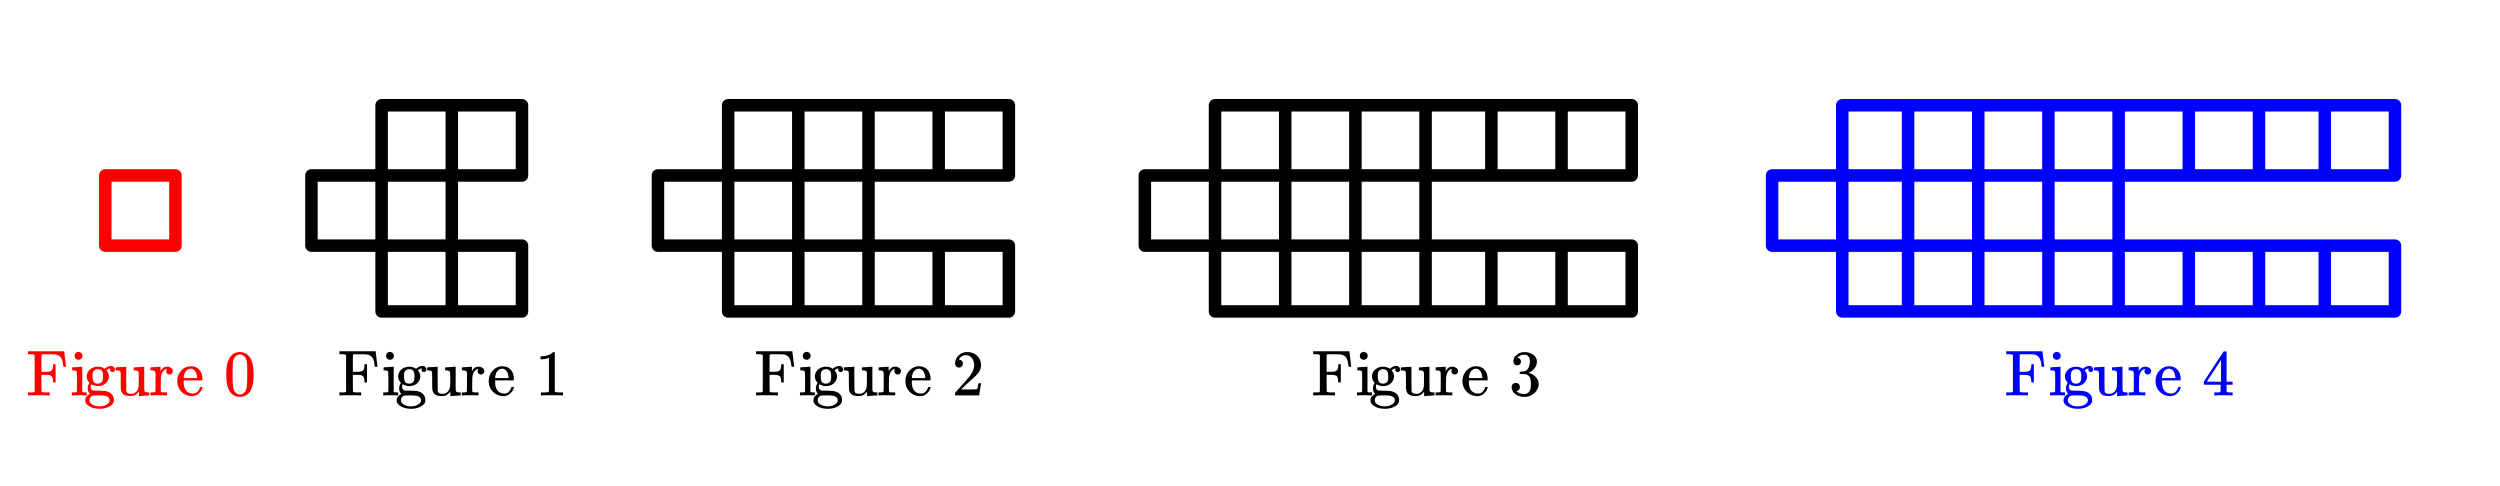 <svg xmlns="http://www.w3.org/2000/svg" xmlns:xlink="http://www.w3.org/1999/xlink" width="569.28" height="110.72" viewBox="0 0 426.96 83.04"><defs><symbol overflow="visible" id="b"><path d="M1.422-6.875A.438.438 0 0 0 1.203-7c-.074-.02-.262-.035-.562-.047H.28v-.5H6.47v.031l.156 1.297c.102.856.156 1.282.156 1.282v.046h-.453v-.046l-.094-.625c-.074-.426-.199-.75-.375-.97-.168-.218-.433-.366-.796-.452-.2-.032-.653-.047-1.36-.047h-.531c-.313 0-.492.015-.531.047-.032.023-.047.046-.047.078-.012.023-.016.511-.016 1.468v1.407h.578c.313-.008.535-.02.672-.032a.957.957 0 0 0 .39-.14.526.526 0 0 0 .25-.313c.04-.132.071-.328.095-.578v-.234H5v3.11h-.438v-.235a3.347 3.347 0 0 0-.093-.578.546.546 0 0 0-.25-.328.886.886 0 0 0-.39-.125 5.247 5.247 0 0 0-.673-.032h-.578v1.422l.016 1.422c.05.055.11.09.172.11.062.023.195.039.406.046H4V0h-.14c-.188-.02-.805-.031-1.844-.031C1.078-.031.539-.02.406 0H.281v-.516h.36c.3 0 .488-.004.562-.015a.517.517 0 0 0 .219-.14zm0 0"/></symbol><symbol overflow="visible" id="c"><path d="M1.453-7.438c.188.024.336.09.453.204a.612.612 0 0 1 .188.468c0 .274-.106.461-.313.563a.54.54 0 0 1-.343.11.587.587 0 0 1-.375-.11c-.2-.102-.297-.29-.297-.563 0-.207.062-.367.187-.484a.703.703 0 0 1 .5-.188zM2.75 0c-.086-.02-.469-.031-1.156-.031C.914-.031.508-.02.375 0H.281v-.516H.47c.207 0 .39-.007.547-.03a.243.243 0 0 0 .125-.126c.007-.008.015-.547.015-1.61 0-1.1-.015-1.695-.047-1.78-.062-.145-.28-.22-.656-.22H.328v-.25c0-.163.008-.25.031-.25l.11-.015c.07-.008.176-.02.312-.031l.39-.016c.126-.008.255-.02.391-.031.145-.008.254-.016.329-.016.082-.007.125-.015.125-.015h.046v4.218c.032.075.07.122.126.141.05.024.18.031.39.031h.25V0zm0 0"/></symbol><symbol overflow="visible" id="d"><path d="M3.656-4.547c.32-.32.692-.484 1.11-.484.175 0 .32.062.437.187a.573.573 0 0 1 .188.438c0 .125-.04.226-.11.297A.398.398 0 0 1 4.984-4c-.242 0-.375-.11-.406-.328a.385.385 0 0 1 .031-.234c0-.008.004-.02.016-.032v-.015a.322.322 0 0 1-.11.015.987.987 0 0 0-.484.235c-.062.03-.093.058-.093.078.019.011.035.027.046.047.25.304.375.632.375.984 0 .313-.101.61-.296.89-.356.512-.887.766-1.594.766-.356 0-.727-.101-1.11-.312a.994.994 0 0 0-.109.422c0 .261.094.453.281.578.07.054.14.078.203.078s.32.008.782.015C3.14-.8 3.539-.78 3.719-.75c.457.074.812.23 1.062.469.29.281.438.64.438 1.078 0 .133-.008.223-.016.265-.105.364-.387.657-.844.875-.437.227-.964.344-1.578.344-.617 0-1.148-.117-1.594-.344-.46-.218-.742-.511-.843-.875A1.072 1.072 0 0 1 .328.829C.328.523.441.27.672.063c.101-.114.219-.204.344-.266l.125-.063C.879-.492.75-.805.75-1.203c0-.332.102-.645.313-.938C.738-2.473.578-2.844.578-3.25c0-.3.098-.598.297-.89.156-.227.375-.41.656-.548.282-.144.598-.218.953-.218.375 0 .723.093 1.047.281zM1.578-3.25c0 .406.063.715.188.922.125.21.359.312.703.312.238 0 .43-.062.578-.187a.86.86 0 0 0 .281-.485c.02-.113.031-.296.031-.546 0-.258-.011-.454-.03-.579-.095-.445-.388-.671-.876-.671-.21 0-.39.062-.547.187a.76.76 0 0 0-.297.484 3.4 3.4 0 0 0-.03.563zM4.172.25a1.45 1.45 0 0 0-.563-.203A5.924 5.924 0 0 0 2.75 0h-.328c-.5 0-.797.02-.89.063a.784.784 0 0 0-.345.312.873.873 0 0 0-.125.453c0 .07.008.145.032.219.05.164.18.32.39.469.207.144.446.242.72.296.132.032.327.047.577.047.239 0 .422-.015.547-.046.281-.063.524-.168.735-.313.207-.148.335-.305.39-.469a.448.448 0 0 0 .031-.203.65.65 0 0 0-.312-.578zm0 0"/></symbol><symbol overflow="visible" id="e"><path d="M1.172-4.844c.125-.008.258-.015.406-.015.145-.02.254-.032.328-.032.082-.007.13-.015.14-.015h.032v2c.008 1.367.016 2.074.016 2.125a.638.638 0 0 0 .172.344c.144.105.367.156.671.156.208 0 .38-.035.516-.11.426-.207.676-.609.75-1.203v-.187c.008-.125.016-.274.016-.453V-3.72l-.016-.187c-.023-.133-.074-.223-.156-.266-.086-.05-.246-.086-.484-.11h-.204v-.5c.008 0 .29-.019.844-.062.55-.039.844-.062.875-.062h.078v1.968c0 1.336.004 2.012.016 2.032.02.156.07.261.156.312.082.043.25.07.5.078h.188V0l-.829.047c-.542.039-.828.066-.859.078H4.25v-.766c-.313.375-.61.602-.89.672-.15.051-.344.078-.594.078-.47 0-.836-.086-1.094-.25-.262-.175-.43-.457-.5-.843-.012-.051-.024-.563-.031-1.532 0-.8-.008-1.25-.016-1.343a.399.399 0 0 0-.063-.235C.989-4.219.77-4.28.406-4.28H.281v-.25c0-.164.004-.25.016-.25l.125-.016c.07-.008.18-.02.328-.031zm0 0"/></symbol><symbol overflow="visible" id="f"><path d="M.406-.516h.156c.282 0 .454-.05.516-.156V-.75v-.266a4.44 4.44 0 0 0 .016-.343v-2.282l-.016-.265C1.055-4.04 1-4.13.906-4.172c-.086-.05-.246-.086-.484-.11H.219v-.25c0-.163.008-.25.031-.25l.11-.015c.07-.008.175-.02.312-.031l.39-.016c.125-.008.254-.02.391-.031.145-.008.254-.016.328-.016.07-.007.114-.015.125-.015h.032v.765a1.92 1.92 0 0 1 .453-.562c.175-.133.406-.203.687-.203.207 0 .383.043.531.125.29.148.438.36.438.64a.558.558 0 0 1-.578.563.552.552 0 0 1-.39-.156.521.521 0 0 1-.157-.391c0-.133.031-.238.094-.313.007-.03.015-.05.015-.062-.011-.008-.094.008-.25.047a1.072 1.072 0 0 0-.265.172C2.21-4 2.039-3.535 2-2.891v.438c-.012.293-.016.543-.016.75V-1.125c.008.086.016.156.016.219v.234c.031.055.078.09.14.11.07.03.266.046.579.046h.344V0h-.094c-.137-.02-.606-.031-1.406-.031C.832-.031.413-.02.313 0H.218v-.516zm0 0"/></symbol><symbol overflow="visible" id="g"><path d="M4.61-2.719c0 .055-.028.106-.079.156H1.406v.157c0 .554.07.969.219 1.25.258.554.719.828 1.375.828.32 0 .586-.117.797-.36.144-.144.258-.335.344-.578.02-.082.039-.132.062-.156a.392.392 0 0 1 .188-.031c.144 0 .218.039.218.11a.547.547 0 0 1-.03.14 2.2 2.2 0 0 1-.688.953c-.305.25-.672.375-1.11.375-.148 0-.312-.023-.5-.063a2.291 2.291 0 0 1-1.125-.578 2.518 2.518 0 0 1-.718-1.093 2.65 2.65 0 0 1-.126-.813c0-.676.196-1.25.594-1.719.406-.476.899-.754 1.485-.828a.657.657 0 0 1 .156-.015c.676 0 1.187.203 1.531.609.352.398.531.95.531 1.656zm-.907-.344c-.074-.8-.351-1.285-.828-1.453a.478.478 0 0 0-.234-.046c-.387 0-.7.18-.938.53-.148.243-.246.571-.297.985v.078h2.297zm0 0"/></symbol><symbol overflow="visible" id="i"><path d="M4.625 0C4.5-.02 3.91-.031 2.859-.031c-1.043 0-1.625.011-1.75.031H.984v-.516h.282c.425 0 .703-.007.828-.03.062-.009.148-.052.265-.126v-5.75a.273.273 0 0 0-.078.031c-.344.137-.726.211-1.14.22H.92v-.516h.22c.613-.02 1.129-.16 1.546-.422.133-.07.25-.157.344-.25.02-.032.067-.047.14-.047a.27.27 0 0 1 .188.078v6.656c.114.106.36.156.735.156h.656V0zm0 0"/></symbol><symbol overflow="visible" id="j"><path d="M1.219-4.766c-.211 0-.371-.066-.485-.203a.708.708 0 0 1-.171-.484c0-.531.195-.988.593-1.375a2.05 2.05 0 0 1 1.453-.578c.633 0 1.16.18 1.579.531.425.344.687.793.78 1.344.009.136.016.258.016.36 0 .437-.132.843-.39 1.218-.211.312-.625.742-1.25 1.281-.274.23-.64.57-1.11 1.016l-.656.625.844.015c1.164 0 1.785-.02 1.86-.062.03-.008.066-.086.109-.234.03-.083.082-.333.156-.75v-.032h.437v.031L4.672-.03V0H.562v-.219c0-.144.004-.226.016-.25.008-.008.32-.36.938-1.047.8-.894 1.316-1.488 1.546-1.78.5-.677.75-1.298.75-1.86 0-.489-.132-.895-.39-1.219-.25-.332-.606-.5-1.063-.5-.437 0-.789.195-1.046.578a.53.53 0 0 0-.063.125c-.031.031-.047.055-.047.063 0 .011.02.015.063.015.187 0 .336.07.453.203a.655.655 0 0 1 .172.454.685.685 0 0 1-.188.484.66.66 0 0 1-.484.187zm0 0"/></symbol><symbol overflow="visible" id="k"><path d="M1.406-5.14a.6.6 0 0 1-.468-.188c-.118-.125-.172-.29-.172-.5 0-.414.164-.766.5-1.047.332-.29.718-.46 1.156-.516h.172c.258 0 .422.008.484.016.238.031.488.11.75.234.488.243.797.59.922 1.047.02.074.031.172.031.297 0 .438-.136.828-.406 1.172-.273.344-.61.59-1.016.734-.043.024-.043.032 0 .032.008.011.047.023.11.03a2.51 2.51 0 0 1 1.14.72c.313.343.47.734.47 1.171 0 .305-.075.594-.22.875-.18.375-.468.688-.875.938A2.47 2.47 0 0 1 2.641.25c-.493 0-.922-.105-1.297-.313C.969-.27.71-.55.578-.905a1.219 1.219 0 0 1-.11-.531c0-.208.067-.375.204-.5a.683.683 0 0 1 .5-.204c.207 0 .375.07.5.204a.659.659 0 0 1 .203.5.706.706 0 0 1-.14.437.67.67 0 0 1-.391.25l-.078.016c.394.336.851.5 1.375.5.406 0 .71-.196.921-.594.126-.238.188-.61.188-1.11v-.234c0-.695-.234-1.164-.703-1.406-.117-.04-.344-.067-.688-.078l-.453-.016-.047-.015a.49.49 0 0 1-.015-.172c0-.094.008-.149.031-.172.02-.02.04-.032.063-.032.207 0 .421-.019.64-.062.32-.04.567-.223.735-.547.175-.32.265-.707.265-1.156 0-.477-.133-.8-.39-.969a.93.93 0 0 0-.516-.156c-.375 0-.703.101-.985.297-.03.023-.07.047-.109.078a.552.552 0 0 0-.078.094l-.031.046c.02 0 .047.008.078.016a.478.478 0 0 1 .36.219.656.656 0 0 1 .155.422c0 .18-.062.328-.187.453a.612.612 0 0 1-.469.187zm0 0"/></symbol><symbol overflow="visible" id="l"><path d="M1.063-6.5c.414-.602.984-.906 1.703-.906.539 0 1.015.187 1.421.562.196.2.368.45.516.75.27.617.406 1.461.406 2.532 0 1.156-.164 2.039-.484 2.64-.2.43-.5.742-.906.938A2.08 2.08 0 0 1 2.78.25C1.926.25 1.301-.14.906-.922.594-1.523.437-2.406.437-3.562c0-.688.047-1.254.141-1.704A3.86 3.86 0 0 1 1.063-6.5zm2.5-.125a1 1 0 0 0-.782-.36c-.312 0-.578.122-.797.36A1.31 1.31 0 0 0 1.641-6c-.055.242-.09.656-.11 1.25 0 .055-.008.203-.015.453v.594c0 .71.007 1.21.03 1.5.032.512.071.883.126 1.11.062.23.176.421.344.577.195.23.453.344.765.344.301 0 .551-.113.75-.344.164-.156.274-.347.328-.578.063-.226.11-.597.141-1.11.008-.288.016-.788.016-1.5v-.593-.453C3.992-5.344 3.953-5.758 3.89-6a1.255 1.255 0 0 0-.329-.625zm0 0"/></symbol><symbol overflow="visible" id="m"><path d="M5.125 0c-.094-.02-.57-.031-1.422-.031-.898 0-1.398.011-1.5.031H2.11v-.516h.344c.32 0 .52-.015.594-.046a.186.186 0 0 0 .125-.11c.008-.02.015-.223.015-.61v-.546H.313v-.516l1.671-2.562A291.264 291.264 0 0 1 3.704-7.5a1.02 1.02 0 0 1 .233-.016h.204l.062.063v5.11h1.031v.515h-1.03v1.094a.232.232 0 0 0 .077.14c.051.055.258.078.625.078h.328V0zM3.25-2.344v-3.703L.828-2.359l1.203.015zm0 0"/></symbol><clipPath id="a"><path d="M0 0h426.96v82.402H0zm0 0"/></clipPath></defs><g clip-path="url(#a)" fill="#fff"><path d="M0 0h427v83.152H0zm0 0"/><path d="M0 0h427v83.152H0zm0 0"/></g><path d="M53.188 29.965H77.16M77.16 29.965v11.984M77.16 41.95H53.188M53.188 41.95V29.964M65.172 53.188H77.16M77.16 53.188V17.98M77.16 17.98H65.172M65.172 17.98v35.208M77.16 17.98h11.985M89.145 17.98v11.985M89.145 29.965H77.16M77.16 29.965V17.98M77.16 41.95h11.985M89.145 41.95v11.238M89.145 53.188H77.16M77.16 53.188V41.949M112.367 29.965h23.973M136.34 29.965v11.984M136.34 41.95h-23.973M112.367 41.95V29.964M124.356 53.188h11.984M136.34 53.188V17.98M136.34 17.98h-11.984M124.356 17.98v35.208M136.34 17.98h11.988M148.328 17.98v11.985M148.328 29.965H136.34M136.34 29.965V17.98M136.34 41.95h11.988M148.328 41.95v11.238M148.328 53.188H136.34M136.34 53.188V41.949M136.34 41.95h11.988M148.328 41.95V29.964M148.328 29.965H136.34M136.34 29.965v11.984M148.328 53.188h11.985M160.313 53.188V41.949M160.313 41.95h-11.985M148.328 41.95v11.238M160.313 41.95h11.984M172.297 41.95v11.238M172.297 53.188h-11.984M160.313 53.188V41.949M148.328 29.965h11.985M160.313 29.965V17.98M160.313 17.98h-11.985M148.328 17.98v11.985M160.313 17.98h11.984M172.297 17.98v11.985M172.297 29.965h-11.984M160.313 29.965V17.98M195.52 29.965h23.972M219.492 29.965v11.984M219.492 41.95H195.52M195.52 41.95V29.964M207.508 53.188h11.984M219.492 53.188V17.98M219.492 17.98h-11.984M207.508 17.98v35.208M219.492 17.98h11.989M231.48 17.98v11.985M231.48 29.965h-11.988M219.492 29.965V17.98M219.492 41.95h11.989M231.48 41.95v11.238M231.48 53.188h-11.988M219.492 53.188V41.949M219.492 41.95h11.989M231.48 41.95V29.964M231.48 29.965h-11.988M219.492 29.965v11.984M231.48 53.188h11.985M243.465 53.188V41.949M243.465 41.95H231.48M231.48 41.95v11.238M243.465 41.95h11.238M254.703 41.95v11.238M254.703 53.188h-11.238M243.465 53.188V41.949M231.48 29.965h11.985M243.465 29.965V17.98M243.465 17.98H231.48M231.48 17.98v11.985M243.465 17.98h11.238M254.703 17.98v11.985M254.703 29.965h-11.238M243.465 29.965V17.98M231.48 29.965h11.985M243.465 29.965v11.984M243.465 41.95H231.48M231.48 41.95V29.964M254.703 53.188h11.985M266.688 53.188V41.949M266.688 41.95h-11.985M254.703 41.95v11.238M266.688 41.95h11.984M278.672 41.95v11.238M278.672 53.188h-11.984M266.688 53.188V41.949M266.688 17.98h11.984M278.672 17.98v11.985M278.672 29.965h-11.984M266.688 29.965V17.98M254.703 29.965h11.985M266.688 29.965V17.98M266.688 17.98h-11.985M254.703 17.98v11.985" fill="none" stroke-width="2.135" stroke-linecap="round" stroke="#000"/><path d="M17.98 29.965h11.985M29.965 29.965v11.984M29.965 41.95H17.98M17.98 41.95V29.964" fill="none" stroke-width="2.135" stroke-linecap="round" stroke="red"/><path d="M302.645 29.965h23.222M325.867 29.965v11.984M325.867 41.95h-23.222M302.645 41.95V29.964M314.633 53.188h11.234M325.867 53.188V17.98M325.867 17.98h-11.234M314.633 17.98v35.208M325.867 17.98h11.989M337.856 17.98v11.985M337.856 29.965h-11.989M325.867 29.965V17.98M325.867 41.95h11.989M337.856 41.95v11.238M337.856 53.188h-11.989M325.867 53.188V41.949M325.867 41.95h11.989M337.856 41.95V29.964M337.856 29.965h-11.989M325.867 29.965v11.984M337.856 53.188h11.984M349.84 53.188V41.949M349.84 41.95h-11.984M337.856 41.95v11.238M349.84 41.95h11.988M361.828 41.95v11.238M361.828 53.188H349.84M349.84 53.188V41.949M337.856 29.965h11.984M349.84 29.965V17.98M349.84 17.98h-11.984M337.856 17.98v11.985M349.84 17.98h11.988M361.828 17.98v11.985M361.828 29.965H349.84M349.84 29.965V17.98M349.84 41.95h11.988M361.828 41.95V29.964M361.828 29.965H349.84M349.84 29.965v11.984M337.856 29.965h11.984M349.84 29.965v11.984M349.84 41.95h-11.984M337.856 41.95V29.964M361.828 53.188h11.985M373.813 53.188V41.949M373.813 41.95h-11.985M361.828 41.95v11.238M373.813 41.95h11.984M385.797 41.95v11.238M385.797 53.188h-11.984M373.813 53.188V41.949M397.035 17.98h-11.238M385.797 17.98v11.985M385.797 29.965h11.238M397.035 29.965V17.98M361.828 29.965h35.207M397.035 29.965V17.98M397.035 17.98h-35.207M361.828 17.98v11.985M361.828 29.965h11.985M373.813 29.965V17.98M373.813 17.98h-11.985M361.828 17.98v11.985M397.035 17.98h11.985M409.02 17.98v11.985M409.02 29.965h-11.985M397.035 29.965V17.98M385.797 53.188h11.238M397.035 53.188V41.949M397.035 41.95h-11.238M385.797 41.95v11.238M397.035 41.95h11.985M409.02 41.95v11.238M409.02 53.188h-11.985M397.035 53.188V41.949" fill="none" stroke-width="2.135" stroke-linecap="round" stroke="#00f"/><use xlink:href="#b" x="57.682" y="67.533"/><use xlink:href="#c" x="65.174" y="67.533"/><use xlink:href="#d" x="67.421" y="67.533"/><use xlink:href="#e" x="72.665" y="67.533"/><use xlink:href="#f" x="78.658" y="67.533"/><use xlink:href="#g" x="83.153" y="67.533"/><use xlink:href="#h" x="88.396" y="67.533"/><use xlink:href="#i" x="91.393" y="67.533"/><use xlink:href="#b" x="128.849" y="67.533"/><use xlink:href="#c" x="136.34" y="67.533"/><use xlink:href="#d" x="138.588" y="67.533"/><use xlink:href="#e" x="143.832" y="67.533"/><use xlink:href="#f" x="149.825" y="67.533"/><use xlink:href="#g" x="154.319" y="67.533"/><use xlink:href="#h" x="159.563" y="67.533"/><use xlink:href="#j" x="162.56" y="67.533"/><use xlink:href="#b" x="223.988" y="67.533"/><use xlink:href="#c" x="231.479" y="67.533"/><use xlink:href="#d" x="233.726" y="67.533"/><use xlink:href="#e" x="238.97" y="67.533"/><use xlink:href="#f" x="244.963" y="67.533"/><use xlink:href="#g" x="249.458" y="67.533"/><use xlink:href="#h" x="254.702" y="67.533"/><use xlink:href="#k" x="257.698" y="67.533"/><use xlink:href="#b" x="4.495" y="67.533" fill="red"/><use xlink:href="#c" x="11.986" y="67.533" fill="red"/><use xlink:href="#d" x="14.233" y="67.533" fill="red"/><use xlink:href="#e" x="19.477" y="67.533" fill="red"/><use xlink:href="#f" x="25.47" y="67.533" fill="red"/><use xlink:href="#g" x="29.965" y="67.533" fill="red"/><use xlink:href="#h" x="35.209" y="67.533" fill="red"/><use xlink:href="#l" x="38.205" y="67.533" fill="red"/><use xlink:href="#b" x="342.349" y="67.533" fill="#00f"/><use xlink:href="#c" x="349.84" y="67.533" fill="#00f"/><use xlink:href="#d" x="352.088" y="67.533" fill="#00f"/><use xlink:href="#e" x="357.332" y="67.533" fill="#00f"/><use xlink:href="#f" x="363.325" y="67.533" fill="#00f"/><use xlink:href="#g" x="367.819" y="67.533" fill="#00f"/><use xlink:href="#h" x="373.063" y="67.533" fill="#00f"/><use xlink:href="#m" x="376.06" y="67.533" fill="#00f"/></svg>